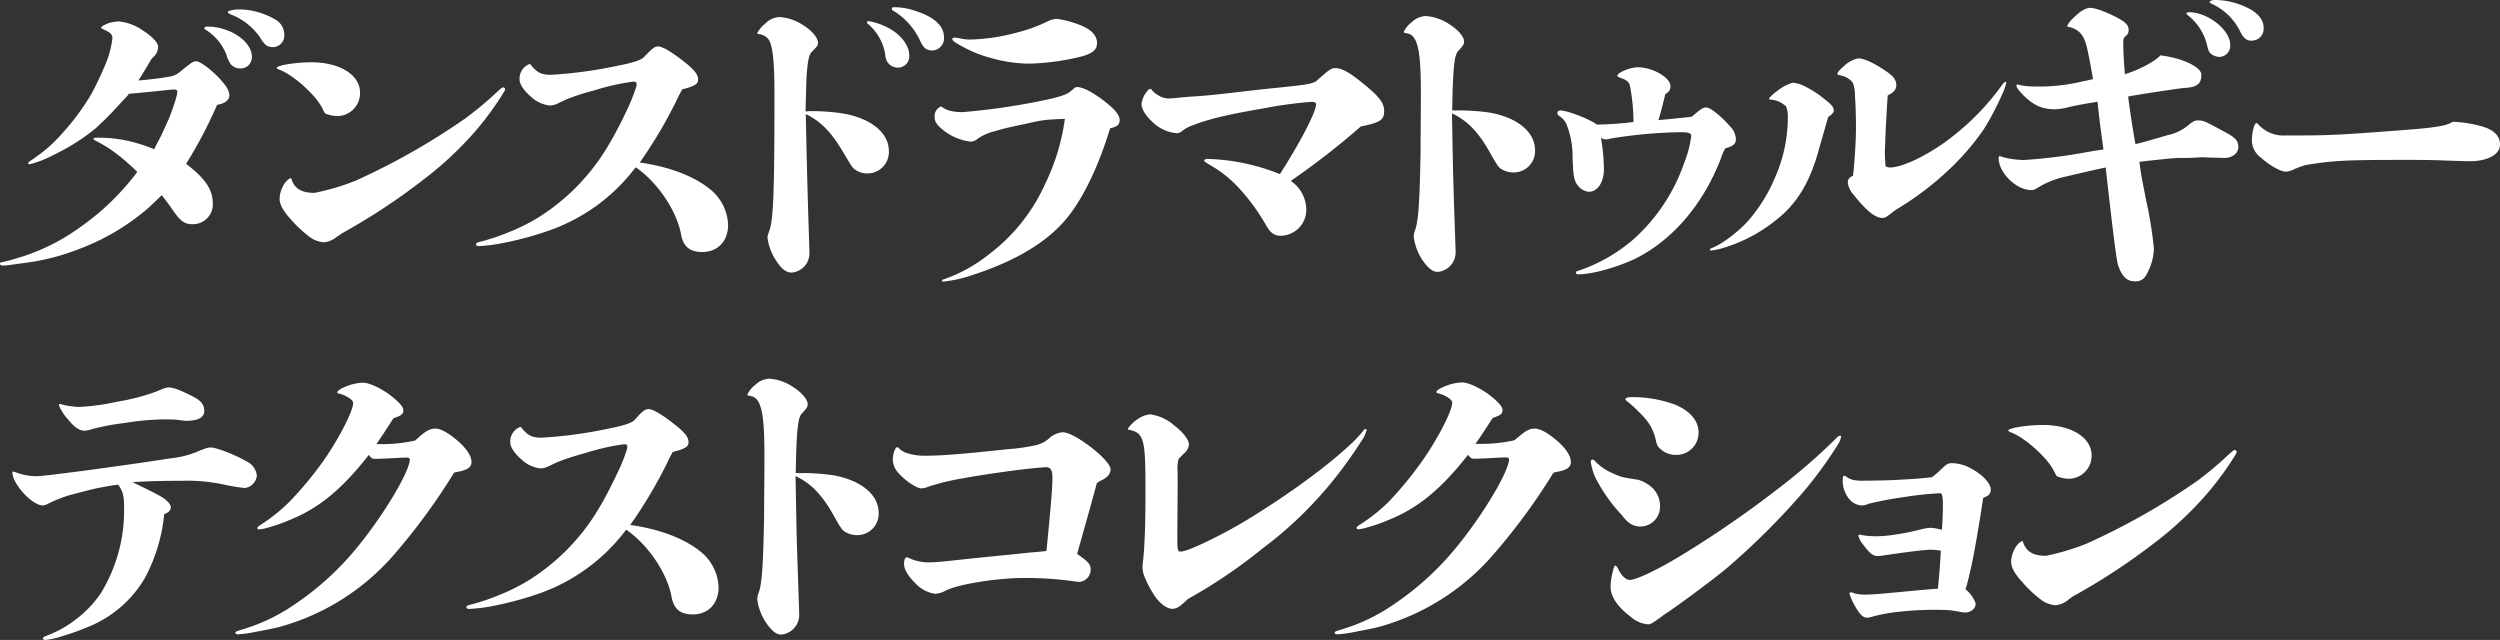 <svg id="レイヤー_1" data-name="レイヤー 1" xmlns="http://www.w3.org/2000/svg" viewBox="0 0 483.63 123.8"><rect x="0" y="0" width="483.63" height="123.8" fill="#333333" stroke="none"/><defs><style>.cls-1{isolation:isolate;}.cls-2{fill:#fff;}</style></defs><g class="cls-1"><path class="cls-2" d="M31.19,26.21c.51-1.14,1.15-2.48,1.66-3.69.57-1.47,1-2.81,1.34-4a5.49,5.49,0,0,0,.12-.83c0-.19-.25-.38-.63-.38-.19,0-1.66.13-2.68.25s-2.55.26-3.25.32c-1.15.13-2.11.19-2.81.26-.38.57-1.21,1.34-2,2.23a62.51,62.51,0,0,1-4.46,4.47,39.84,39.84,0,0,1-7.85,5A27.78,27.78,0,0,1,8,31.06c-.9.32-1.28.45-1.73.58a3,3,0,0,1-.63.12.17.17,0,0,1-.19-.19c0-.13.12-.25.51-.51a33.88,33.88,0,0,0,3.31-2.49,30.72,30.72,0,0,0,3.25-3.31,44.56,44.56,0,0,0,5.11-7A57.58,57.58,0,0,0,20.16,13a19.1,19.1,0,0,0,1.59-5.55,1.38,1.38,0,0,0-.57-1.15A11.75,11.75,0,0,0,20,5.68c-.38-.19-.44-.26-.44-.39s.83-.63,1.72-.89A8.4,8.4,0,0,1,23,4.15a9.53,9.53,0,0,1,4.59,1.72c1.6,1,3,2.29,3,3.19a2.69,2.69,0,0,1-1.08,2.1,4.88,4.88,0,0,0-.51.77c-.32.51-.58,1-.77,1.27-.64,1.09-1,1.72-1.47,2.36,1.15-.06,2-.19,3.26-.32,1.08-.12,2.23-.32,2.48-.38a4,4,0,0,0,2.36-1c2.24-1.78,2.43-2,3.13-2s2.81,1.53,4.53,3.38c1.34,1.46,1.85,2.36,1.85,3.19S43.69,20,42,20.28A87.83,87.83,0,0,1,36,31.7c3.77,2.87,5.17,5,5.17,7.72a3.84,3.84,0,0,1-3.89,3.95c-1.79,0-2.49-.7-4.4-3.51-.45-.63-1.21-1.65-1.6-2.1-.7.7-2.48,2.42-3.44,3.19A44.18,44.18,0,0,1,15.75,48a45.46,45.46,0,0,1-8.86,2.55c-1.47.25-3.64.51-4.91.7-.39.06-1.21.13-1.47.13S0,51.28,0,51s.13-.2.89-.39c1.28-.32,2.36-.64,3.51-1A37.38,37.38,0,0,0,8.55,48a39.71,39.71,0,0,0,7-4.08,48.57,48.57,0,0,0,11-10.65,36.36,36.36,0,0,0-4-3.51,24.44,24.44,0,0,0-4.2-2.61c-.13-.07-.26-.19-.26-.32s.19-.19.7-.19a26.17,26.17,0,0,1,5.49.51,30,30,0,0,1,5.55,1.72C30.1,28.26,30.74,27.11,31.19,26.21ZM48.73,11a2.18,2.18,0,0,1-2.23,2.24,2.39,2.39,0,0,1-1.92-.9,5.61,5.61,0,0,1-.76-1.72,10.12,10.12,0,0,0-3.89-4.78c-.26-.13-.39-.19-.39-.38s.2-.32.58-.32C44.52,5.17,48.73,8,48.73,11Zm1.59-3.76a12.36,12.36,0,0,0-5.55-4.4c-.57-.25-.7-.32-.7-.51s.83-.51,2.3-.51a14.19,14.19,0,0,1,6.7,1.85A3.41,3.41,0,0,1,55,6.76a2.24,2.24,0,0,1-2.17,2.36C51.73,9.12,51.22,8.74,50.32,7.27Z"/><path class="cls-2" d="M69.65,17.92a4.43,4.43,0,0,1-4.53,4.53,6.36,6.36,0,0,1-1.91-.38c-.45-.13-.39-.26-1-1.4-1.41-2.56-5.68-6.32-8.23-7.21-.32-.13-.45-.26-.45-.38s.7-.39,1.66-.58a30,30,0,0,1,5-.45C65.76,12.05,69.65,14.48,69.65,17.92ZM65.18,45.8a4.82,4.82,0,0,1-2.48,1.08,5.21,5.21,0,0,1-3-1.21,22.92,22.92,0,0,1-3.45-3.25c-1.46-1.6-2.16-2.88-2.16-3.9,0-1.72,1.08-3.76,2.23-4.08.57,2,1.91,2.87,4.53,2.87A45.68,45.68,0,0,0,68.69,35,131.8,131.8,0,0,0,90.12,22.83,65,65,0,0,0,95.93,18c1.08-1,1.21-1.09,1.4-1.09a.36.36,0,0,1,.38.32,1.19,1.19,0,0,1-.19.51,57.71,57.71,0,0,1-5.8,7.91,67.28,67.28,0,0,1-10,9.25A122.14,122.14,0,0,1,66,45.22C66,45.29,65.38,45.67,65.18,45.8Z"/><path class="cls-2" d="M125.46,10.14c.76-.76,1.21-1.15,1.85-1.15,1,0,3.06,1.34,5.74,3.51,1.4,1.21,2,2,2,2.87s-.58,1.28-3.07,1.92c-.38.7-.51.89-1.08,2.1a89,89,0,0,1-7.14,12.05c5.86.83,10.46,2.68,13.39,5a9.24,9.24,0,0,1,3.7,7.08c0,3.13-2,5.23-5,5.23-2.36,0-3.63-1-4.08-3.31-.83-4.72-4.65-10.27-8.8-13.08a35.79,35.79,0,0,1-17.35,12.44,62.94,62.94,0,0,1-9.44,2.42,32.2,32.2,0,0,1-3.63.39c-.26,0-.45-.13-.45-.32s.06-.32.51-.45A41.13,41.13,0,0,0,98.22,45,37.89,37.89,0,0,0,104,42.16,41,41,0,0,0,117.8,27.94a76.76,76.76,0,0,0,3.64-7,32.06,32.06,0,0,0,1.59-4,2.88,2.88,0,0,0,.13-.76c0-.26-.25-.39-.64-.39A42.57,42.57,0,0,0,115,17.48,43.14,43.14,0,0,0,110.15,19c-.83.32-1.4.63-2.55,1.15a3,3,0,0,1-1.34.25,6.28,6.28,0,0,1-3.51-1.66c-1.27-1.08-2.23-2.36-2.23-3.31a3,3,0,0,1,2-3.07c1.34,1.66,2.1,2.11,4.08,2.11a85.42,85.42,0,0,0,13.07-1.79c2.94-.57,4.34-1.08,4.85-1.59Z"/><path class="cls-2" d="M156.65,21.5a39.05,39.05,0,0,1,6.69.5c5.3,1,8.61,3.77,8.61,7.21a4.13,4.13,0,0,1-4.08,4.34,4,4,0,0,1-2.49-.77c-.57-.44-.7-.7-2.29-3.38-2.23-3.76-4.27-5.93-7.21-7.33.32,16.07.58,21.94.7,26.66a3.74,3.74,0,0,1-3.44,4c-1,0-1.92-.64-2.94-2.23A10.2,10.2,0,0,1,148.48,46c0-.32,0-.39.39-1.47.76-2.36.95-7.46.95-26.47,0-4.85-.19-7.65-.7-9.44a2.53,2.53,0,0,0-2.17-2c-.32,0-.45-.13-.45-.26a6.19,6.19,0,0,1,1.6-1.85,4,4,0,0,1,2.74-1.21,9.21,9.21,0,0,1,4.47,1.53c1.65,1,2.93,2.43,2.93,3.45,0,.51-.13.64-1.21,1.78-.51.51-.77,1.53-1,4.72-.06,1.66-.13,3.83-.19,6.77Zm17.09-8.42a2.39,2.39,0,0,1-2-1c-.32-.45-.38-.64-.57-2a9.89,9.89,0,0,0-3.06-5.29c-.26-.19-.39-.32-.39-.45a.29.29,0,0,1,.32-.25,12.49,12.49,0,0,1,4.6,1.78c1.91,1.21,3.25,3.13,3.25,4.72A2.19,2.19,0,0,1,173.74,13.08Zm4.15-5.43a13.33,13.33,0,0,0-4.72-5.35c-.51-.26-.64-.39-.64-.64s.25-.26.57-.26a12.21,12.21,0,0,1,3.77.64c3.76,1.15,5.74,2.94,5.74,5.1a2.34,2.34,0,0,1-2.24,2.62C179.16,9.76,178.59,9.25,177.89,7.65Z"/><path class="cls-2" d="M186.24,21.69a129.77,129.77,0,0,0,15.12-2.17c3.25-.64,5-1.21,5.67-1.79,1-.83,1-.89,1.34-.89,1,0,2.62.83,4.28,2,2.8,2,3.95,3.31,3.95,4.4,0,.89-.51,1.27-1.85,1.59-1.34,4.4-3.83,11.29-7.65,16.46s-10.27,9.18-19.78,12.18a25.13,25.13,0,0,1-4.78,1c-.19,0-.32-.06-.32-.19s.07-.13.38-.26a29.1,29.1,0,0,0,8.74-4.84,35,35,0,0,0,10.78-13.46A41.34,41.34,0,0,0,206,23c-.38,0-1.91.07-2.93.13a24,24,0,0,0-3.25.51c-2.49.57-5.3,1.08-7.28,1.72a9.52,9.52,0,0,0-3.57,1.6,2,2,0,0,1-1.21.44,10.5,10.5,0,0,1-5.29-2.23c-1.21-1-1.66-1.59-1.66-2.49a2,2,0,0,1,1.27-2.1C182.92,21.3,184.2,21.69,186.24,21.69ZM184.65,7.27a6.87,6.87,0,0,1,.95.13,8.45,8.45,0,0,0,2,.25,36.9,36.9,0,0,0,8.8-1.27,30.67,30.67,0,0,0,6.12-2.17,4.54,4.54,0,0,1,1.92-.57,19.25,19.25,0,0,1,4.33,1.14c2.24.83,3.45,2.05,3.45,3.51,0,1.28-.7,1.92-2.68,2.55a46,46,0,0,1-10.4,1.47,27.7,27.7,0,0,1-7.39-1.08,24,24,0,0,1-5.94-2.43,9.64,9.64,0,0,1-1.08-.64c-.32-.25-.51-.44-.51-.57S184.39,7.27,184.65,7.27Z"/><path class="cls-2" d="M252.7,40.37a5,5,0,0,1-5,5.23c-1.21,0-2-.57-2.93-2.29a38.72,38.72,0,0,0-5-6.83,23.81,23.81,0,0,0-4-3.5c-.83-.58-1.66-1-2.55-1.6-.2-.13-.26-.19-.26-.32s.19-.32.64-.32a40.36,40.36,0,0,1,14,2.94c3.82-5.93,7-12,7-13.52,0-.32-.32-.45-1-.45A80.3,80.3,0,0,0,245,20.86c-7.27,1.27-10.84,2-14.92,3.63a6.93,6.93,0,0,0-1.28.77c-.57.44-.76.51-1.15.51a7.63,7.63,0,0,1-4.52-2c-1.28-1.15-2.3-2.49-2.3-3.7a4.6,4.6,0,0,1,1-2.3c.25-.38.51-.57.7-.57s.19.06.38.32a4.4,4.4,0,0,0,1.22.95,3.85,3.85,0,0,0,1.78.58c1.09,0,2.87-.26,5-.39,5-.31,10-1.08,15.3-1.59,6.32-.64,7.15-.77,8.3-1.28,2.55-2.23,2.93-2.61,3.82-2.61,1.28,0,2.81.83,5.93,3.44,2.62,2.17,3.51,3.38,3.51,4.85,0,1.72-.7,2.23-4.53,3A146.78,146.78,0,0,1,249.7,35,6.8,6.8,0,0,1,252.7,40.37Z"/><path class="cls-2" d="M281.66,21.37a40.43,40.43,0,0,1,6.69.44c5.3,1,8.61,3.77,8.61,7.27a4.13,4.13,0,0,1-4.14,4.28,4.46,4.46,0,0,1-2.36-.64c-.58-.38-.7-.51-2.36-3.44-2.17-3.83-4.34-6-7.21-7.34.06,3.89.13,7.27.19,10.27.19,7.65.38,12.12.51,16.39a3.82,3.82,0,0,1-3.44,4c-1,0-1.85-.7-2.94-2.23a10.74,10.74,0,0,1-1.72-4.53,3.63,3.63,0,0,1,.32-1.47c.57-1.78.83-5.16,1-14.8,0-3.18.06-7,.06-11.73,0-4.53-.19-7.4-.7-9.12-.45-1.53-1.09-2.17-2.17-2.3-.32-.06-.45-.13-.45-.25a5.42,5.42,0,0,1,1.6-1.92,4.07,4.07,0,0,1,2.74-1.14,9.41,9.41,0,0,1,4.59,1.65c1.6,1,2.75,2.36,2.75,3.26,0,.51-.07.7-1.15,1.85-.7.83-1,2.74-1.15,11.48Z"/><path class="cls-2" d="M327.26,22.58c1.34-1.08,2-1.79,2.81-1.79s2.87,1.66,4.65,3.7a3.65,3.65,0,0,1,1.09,2.43c0,.89-.45,1.34-2.05,1.78a8.17,8.17,0,0,0-.76,1.72c-3.38,8.93-9.25,15.82-16.33,19.46-3.44,1.72-8.55,3.19-11.35,3.19-.26,0-.45-.13-.45-.32s.13-.32.7-.45a31.81,31.81,0,0,0,10.27-5.87,35.16,35.16,0,0,0,10-15,20.77,20.77,0,0,0,1.34-5.16c0-.51-.57-.7-2.1-.7a93.2,93.2,0,0,0-12.95,1.14c-.83.13-1.15.26-1.47.26a1.69,1.69,0,0,1-.95-.32,38.33,38.33,0,0,1,.57,6.12c0,2.55-1.28,4.34-2.94,4.34a3.28,3.28,0,0,1-2.61-2.1c-.32-.9-.38-1.41-.51-4.4a17,17,0,0,0-1.08-6.32,3.43,3.43,0,0,0-1.41-1.78c-.44-.32-.44-.45-.44-.64a.5.5,0,0,1,.51-.51c1.34,0,5.54,1.59,7.14,2.74A63.9,63.9,0,0,0,316,23.6a37.4,37.4,0,0,0-.7-7.08c-.19-.7-.7-1.08-1.66-1.4-.51-.2-.76-.32-.76-.45,0-.64,2.55-1.66,3.95-1.66,2.87,0,6.32,2,6.32,3.64,0,.64-.13,1-1,1.59-.32,1.34-1,4.08-1.34,5C323.43,23,326.24,22.71,327.26,22.58Z"/><path class="cls-2" d="M351.62,29.79c-1.66,5.67-4.08,9.69-8,12.75A30,30,0,0,1,333.25,48a11.14,11.14,0,0,1-2.17.45c-.12,0-.31,0-.31-.13s.12-.25.51-.38A14.65,14.65,0,0,0,334,46.37a26.77,26.77,0,0,0,3.82-3.25,30.31,30.31,0,0,0,5.49-8.61,28.9,28.9,0,0,0,2.55-11.68,6,6,0,0,0-.32-2.23,6.64,6.64,0,0,0-1.28-.89,5.54,5.54,0,0,0-1.72-.45c-.19,0-.32-.06-.32-.19s.77-.89,1.73-1.59A8.87,8.87,0,0,1,346.78,16a6.47,6.47,0,0,1,2.48.76,19.44,19.44,0,0,1,3.7,2.42c1.28,1,1.79,1.54,1.79,2.17,0,.39-.38.83-1.09,1.28C353.34,23.85,352.77,25.7,351.62,29.79Zm13.08-2.24c0,.64-.07,1.28-.07,1.92,0,.89.07,1.85.13,2.68a1.56,1.56,0,0,0,.9.25c2.55,0,8.16-2.81,12.37-6.25A47.62,47.62,0,0,0,386.89,17c.71-1,.9-1.15,1.09-1.15s.13.06.13.19a9.78,9.78,0,0,1-.77,2.17,54.46,54.46,0,0,1-3.63,6.89A49.56,49.56,0,0,1,378,31.89a58.32,58.32,0,0,1-11.23,8.68c-1.53,1.14-1.91,1.59-2.61,1.59-.9,0-1.92-.57-3.19-1.79a26,26,0,0,1-2.36-2.67,4.28,4.28,0,0,1-1.15-2.37,1.23,1.23,0,0,1,1-1.27c.32-2.55.58-7,.58-9.12,0-2.68-.07-4.85-.2-6.38a6.9,6.9,0,0,0-.38-2.49,3.57,3.57,0,0,0-2.36-1.46c-.57-.13-.64-.19-.64-.32,0-.39.58-.9,1.28-1.53a5.75,5.75,0,0,1,2.74-1.47c1,0,2.81.76,5,2.23,1.79,1.15,2.36,1.92,2.36,2.94,0,.83-.45,1.4-1.66,2C365,21.11,364.76,25.32,364.7,27.55Z"/><path class="cls-2" d="M430.14,30.55l-2.24-.06c-.76,0-1.33-.07-1.72-.07-.7,0-2.1.13-3.06.13h-1.59c-.39,0-2,.13-3.19.26-1.85.19-3.64.38-4.47.51l.19,1.4c.19,1.34.51,2.93,1.09,5.93a76.64,76.64,0,0,1,1.53,9.51A10.93,10.93,0,0,1,415,53.51a2.21,2.21,0,0,1-2.1.9c-1.47,0-2.49-1-3.19-3.26-.32-1.08-1.22-8.48-2.36-18.75-1.6.32-4.53,1-8.74,2A17.42,17.42,0,0,0,394.74,36c-1.09.64-1.21.77-1.79.77-2.93,0-6.31-3.38-6.31-6.19,0-.19.06-.38.19-.38s1,.32,1.34.38a19.64,19.64,0,0,0,3.32.38,105.64,105.64,0,0,0,12.56-1.59c1.47-.26,1.91-.32,2.87-.45-.64-4.52-1-7.71-1.15-9.25-.44.07-1,.2-1.53.26-2.17.38-2.8.51-3.95.77a11.92,11.92,0,0,1-2.75.44c-2.61,0-4.46-.89-6.57-3.19-.57-.63-.89-1.08-.89-1.4a.17.17,0,0,1,.19-.19,3.12,3.12,0,0,1,.64.13,11.59,11.59,0,0,0,1.28.19c.76.06,1.59.06,2.93.06a36.27,36.27,0,0,0,7.78-1c1-.19,1.47-.31,2-.44-1.21-6.89-1.46-7.85-2.61-9.06a4.09,4.09,0,0,0-2-1c-.32-.06-.39-.12-.39-.25a5.22,5.22,0,0,1,1.15-1.47c1.34-1.34,2.43-2,3.32-2,1.21,0,4.4,1.34,6.12,2.43.89.57,1.28,1.08,1.28,1.72A1.36,1.36,0,0,1,411.19,7c-.38.32-.44.58-.44,1.21,0,1.47.06,3.13.32,6.13,2.48-.7,5.8-2.43,6.88-3.64l.83.13c3.64.57,7.08,2.17,7.08,3.64,0,1.78-.89,2.42-3.31,2.55-1,.06-9.32,1.34-10.85,1.65.07,1,1.09,7.66,1.41,9.19.89-.13,3.38-.89,6.25-1.72a9.26,9.26,0,0,0,3.89-1.85c.83-.7,1.27-1,1.91-1,1.21,0,1.41.19,5.36,2.3,1.85,1,2.49,1.59,2.49,2.87S431.67,30.62,430.14,30.55ZM429.37,11a2.75,2.75,0,0,1-1.85-.76c-.32-.51-.32-.51-.7-2.05A10.53,10.53,0,0,0,423.31,3c-.25-.19-.32-.26-.32-.38s.13-.26.45-.26c3.7,0,8,3.44,8,6.31A2.14,2.14,0,0,1,429.37,11Zm6.32-3.12c-1.15,0-1.66-.45-2.43-2a11.33,11.33,0,0,0-5.1-5c-.57-.25-.7-.38-.7-.51s.32-.38,1.21-.38a14.75,14.75,0,0,1,7,2c1.53,1,2.23,2.11,2.23,3.38A2.27,2.27,0,0,1,435.69,7.85Z"/><path class="cls-2" d="M481.05,24.75c1.78.76,2.58,1.78,2.58,3.25,0,1.85-2.35,3.19-5.86,3.19-.8,0-2.41-.06-4.53-.13-1.44-.06-3.5-.13-7.23-.13-12.63,0-14.64.13-20,1a18.66,18.66,0,0,0-2.24.83,4.2,4.2,0,0,1-1.6.45c-.92,0-3.05-1.15-4.83-2.75A4.12,4.12,0,0,1,435.64,27c0-1.34.46-3.19.86-3.19.12,0,.17.06.69.58A6.5,6.5,0,0,0,442,26.21c7.87,0,9.42,0,22.33-1,7-.51,9-.89,10.16-1.65A23,23,0,0,1,481.05,24.75Z"/><path class="cls-2" d="M32.46,97.07a1.86,1.86,0,0,1,.58,1c0,.64-.32,1-1.28,1.41A32.63,32.63,0,0,1,28,111.87a22.45,22.45,0,0,1-10.14,9.06,50.32,50.32,0,0,1-5.93,2.17,15,15,0,0,1-3.19.7c-.19,0-.45-.13-.45-.32s.26-.32,1.09-.64a20.64,20.64,0,0,0,5.1-2.87,21.6,21.6,0,0,0,5-5.17,30.61,30.61,0,0,0,4.53-16.26c0-2.68-.2-3.44-1.15-4.78-.77.06-2.17.32-3.83.63-1.85.39-4,1-5.61,1.41a25.35,25.35,0,0,0-4,1.59,2.88,2.88,0,0,1-1.15.39c-1,0-2.55-1.09-3.7-2.36s-2.17-2.88-2.17-4c0-.13,0-.19.13-.19a3.79,3.79,0,0,1,.83.25,10.92,10.92,0,0,0,3.7.64c1,0,4.46-.45,9.44-1.09,4.59-.63,10.33-1.4,16.45-2.36a18.38,18.38,0,0,0,5.17-1.27c.58-.26.77-.32,1.6-.64a3.42,3.42,0,0,1,1.08-.19c1.08,0,4.66,1.4,6.89,2.68a3.49,3.49,0,0,1,2,2.74,2.71,2.71,0,0,1-2.3,2.42,39.31,39.31,0,0,1-4.21-.7,34.58,34.58,0,0,0-8.16-.7c-3,0-6.12.06-9.38.26C31.19,96,31.57,96.18,32.46,97.07Zm-.57-15.94a49.38,49.38,0,0,0-7.78.7A44.42,44.42,0,0,0,17.86,83a5.5,5.5,0,0,1-1.53.32c-1,0-2-.7-3.32-2.36a7.17,7.17,0,0,1-1.08-1.53,2.92,2.92,0,0,1-.51-1.08c0-.13.06-.2.19-.2s.64.2,1,.26a22.66,22.66,0,0,0,2.55.32,42.88,42.88,0,0,0,7.4-1,40.64,40.64,0,0,0,7.72-2c1.53-.64,1.78-.77,2.36-.77,1,0,2.36.58,4.52,1.66,1.66.83,2.36,1.6,2.36,2.87s-1.21,1.92-3.5,1.92c-.77,0-.9-.19-2.81-.26Z"/><path class="cls-2" d="M81.32,84.32c1.28-1.09,2-1.41,2.93-1.41s2.43.77,4.21,2.3,2.75,3,2.75,4.15c0,1-.7,1.53-2.62,1.91a4.31,4.31,0,0,0-.76.19,120.52,120.52,0,0,1-11.48,15.69,45.12,45.12,0,0,1-21.5,13.91c-1.47.44-3.51.82-5.23,1.14a22.41,22.41,0,0,1-3.63.51c-.26,0-.45-.12-.45-.32s.13-.25,1.79-.76A35.43,35.43,0,0,0,56.89,117a56.06,56.06,0,0,0,12.25-11.16c5.16-6.31,10.14-14.67,10.14-17,0-.2-.25-.32-.64-.32-.89,0-2.87.12-4.08.19l-2,.06c-.44,0-.7-.06-1.21-.76-5.16,6.57-9.63,10.33-15.43,12.63a31.78,31.78,0,0,1-4.47,1.53,6.39,6.39,0,0,1-1.4.25.28.28,0,0,1-.26-.25c0-.2.13-.32.83-.77A32.69,32.69,0,0,0,56.06,97a70.05,70.05,0,0,0,6.32-7.59c3-4.21,5.93-9.83,5.93-11.42,0-.51-.45-.83-1.34-1.34a6.11,6.11,0,0,0-1.4-.51c-.26-.06-.32-.13-.32-.26,0-.31.89-.83,1.91-1.21a9.82,9.82,0,0,1,3-.64c1.27,0,3.32,1,5,2.17,1.53,1.15,2.87,2.36,2.87,3.13s-.26,1-1.92,1.59c-2.23,3.45-2.36,3.64-3.31,5h.89a29.35,29.35,0,0,0,6.63-.7Z"/><path class="cls-2" d="M123.61,80.3c.76-.77,1.21-1.15,1.85-1.15,1,0,3.06,1.34,5.74,3.51,1.4,1.21,2,2,2,2.87s-.57,1.27-3.06,1.91c-.38.7-.51.89-1.08,2.11a89,89,0,0,1-7.14,12c5.86.83,10.46,2.68,13.39,5a9.24,9.24,0,0,1,3.7,7.08c0,3.13-2,5.23-5,5.23-2.36,0-3.63-1-4.08-3.32-.83-4.72-4.65-10.26-8.8-13.07A35.85,35.85,0,0,1,103.77,115a65.45,65.45,0,0,1-9.44,2.42,33.92,33.92,0,0,1-3.63.38c-.26,0-.45-.13-.45-.32s.06-.31.51-.44a41.13,41.13,0,0,0,5.61-1.85,37.89,37.89,0,0,0,5.81-2.87A41,41,0,0,0,116,98.09c1.22-2,2.55-4.72,3.64-7a33.32,33.32,0,0,0,1.59-4,2.89,2.89,0,0,0,.13-.77c0-.25-.25-.38-.64-.38a43.12,43.12,0,0,0-7.52,1.72,48,48,0,0,0-4.85,1.53c-.83.32-1.4.64-2.55,1.15a3,3,0,0,1-1.34.26,6.28,6.28,0,0,1-3.51-1.66c-1.27-1.08-2.23-2.36-2.23-3.32a3,3,0,0,1,2-3.06c1.34,1.66,2.1,2.11,4.08,2.11a85.42,85.42,0,0,0,13.07-1.79c2.94-.57,4.34-1.08,4.85-1.59Z"/><path class="cls-2" d="M154.67,91.52a39.37,39.37,0,0,1,6.7.45c5.29,1,8.61,3.76,8.61,7.27a4.13,4.13,0,0,1-4.15,4.28,4.49,4.49,0,0,1-2.36-.64c-.57-.38-.7-.51-2.36-3.45-2.17-3.82-4.34-6-7.21-7.33.07,3.89.13,7.27.19,10.27.2,7.65.39,12.12.52,16.39a3.84,3.84,0,0,1-3.45,4c-1,0-1.85-.7-2.93-2.24A10.56,10.56,0,0,1,146.5,116a3.6,3.6,0,0,1,.32-1.47c.58-1.79.83-5.17,1-14.8,0-3.19.06-7,.06-11.73,0-4.53-.19-7.4-.7-9.12-.44-1.53-1.08-2.17-2.17-2.3-.31-.06-.44-.13-.44-.26a5.44,5.44,0,0,1,1.59-1.91,4.09,4.09,0,0,1,2.75-1.15,9.4,9.4,0,0,1,4.59,1.66c1.59,1,2.74,2.36,2.74,3.25,0,.51-.06.71-1.15,1.85-.7.83-1,2.75-1.15,11.48Z"/><path class="cls-2" d="M208.37,107.15c2.17,1.53,2.62,2,2.62,3a2.38,2.38,0,0,1-2.17,2.42,3.12,3.12,0,0,1-.64-.06,68,68,0,0,0-10.14-.7c-5.17,0-12.76,1.21-15.18,2.48a4.44,4.44,0,0,1-1.91.58,6.36,6.36,0,0,1-3.83-2c-1.21-1.15-2.23-2.61-2.23-3.76,0-.77.19-1.28.51-1.28a1,1,0,0,1,.57.19,9.19,9.19,0,0,0,3.64.77c1.59,0,3.12-.19,8.54-.77l9.89-1c1.59-.19,3.06-.25,4.4-.44.89-9.06,1.15-12.19,1.15-14.1,0-1.59-.32-2.1-1.28-2.1-.25,0-.89.06-1.59.12-2.55.2-10.14,1.22-14.23,2a44.54,44.54,0,0,0-6.76,1.6,4.51,4.51,0,0,1-1.46.38c-1,0-3.32-1.6-4.6-3.13a3.91,3.91,0,0,1-.95-2.29c0-1.34.44-2.55.89-2.55.13,0,.19.12.32.25a3.77,3.77,0,0,0,1.34.83,11.12,11.12,0,0,0,3.95.57c3.26,0,8-.44,15.82-1.27a35.84,35.84,0,0,0,5-.7A5.68,5.68,0,0,0,203,84.76a4.46,4.46,0,0,1,2.56-1.14c1.21,0,3.31,1.27,5.29,2.74,2.17,1.66,4,3.51,4,4.46a2,2,0,0,1-.7,1.41,4.86,4.86,0,0,1-1.09.7,3.41,3.41,0,0,0-.89.57C211.31,96.82,209.07,104.66,208.37,107.15Z"/><path class="cls-2" d="M227.82,93.31c0,3.32-.06,7-.06,10.52,0,2.75.06,2.87.7,2.87,1.28,0,7.59-3,12.57-6,8-4.85,15.75-10.53,20-14.54a19.41,19.41,0,0,0,2-2c.13-.13.38-.45.7-.83s.25-.32.38-.32.26.07.26.19a5.89,5.89,0,0,1-1,2.11,84.2,84.2,0,0,1-5.29,7.4,75.36,75.36,0,0,1-13.84,13.39,98.91,98.91,0,0,1-14.42,9.76c-1.59,1.53-2.17,1.91-3.06,1.91s-2.11-.76-3.25-2.29a22.17,22.17,0,0,1-1.79-3.19,9.12,9.12,0,0,1-.57-1.53,6.74,6.74,0,0,1-.13-1,13.57,13.57,0,0,1,.13-1.47c.12-1.21.19-2,.25-3.45.13-2.42.19-5,.19-9.31,0-2.55,0-4.65-.06-6.18-.19-4.92-.89-5.74-3.06-6.19-.19,0-.26-.06-.26-.19s.19-.32.32-.51a7.88,7.88,0,0,1,2-1.66,4.74,4.74,0,0,1,2-.64,8.79,8.79,0,0,1,4.59,2.11C228.72,83.49,230,85,230,86a2.39,2.39,0,0,1-.89,1.66L228,88.78a7.38,7.38,0,0,0-.2,2.36Z"/><path class="cls-2" d="M294,84.32c1.28-1.09,2-1.41,2.94-1.41s2.42.77,4.21,2.3,2.74,3,2.74,4.15c0,1-.7,1.53-2.61,1.91a4.48,4.48,0,0,0-.77.19A118.7,118.7,0,0,1,289,107.15a45.09,45.09,0,0,1-21.49,13.91c-1.47.44-3.51.82-5.23,1.14a22.64,22.64,0,0,1-3.64.51c-.25,0-.45-.12-.45-.32s.13-.25,1.79-.76a35.62,35.62,0,0,0,9.57-4.66,56,56,0,0,0,12.24-11.16c5.17-6.31,10.14-14.67,10.14-17,0-.2-.25-.32-.63-.32-.9,0-2.87.12-4.09.19l-2,.06c-.45,0-.7-.06-1.21-.76-5.17,6.57-9.64,10.33-15.44,12.63a32.16,32.16,0,0,1-4.46,1.53,6.45,6.45,0,0,1-1.41.25.27.27,0,0,1-.25-.25c0-.2.12-.32.83-.77A33.11,33.11,0,0,0,268.71,97,70.05,70.05,0,0,0,275,89.36c3-4.21,5.93-9.83,5.93-11.42,0-.51-.44-.83-1.34-1.34a5.8,5.8,0,0,0-1.4-.51c-.25-.06-.32-.13-.32-.26,0-.31.9-.83,1.92-1.21a9.82,9.82,0,0,1,3-.64c1.28,0,3.32,1,5,2.17,1.53,1.15,2.87,2.36,2.87,3.13s-.25,1-1.91,1.59c-2.23,3.45-2.36,3.64-3.32,5h.9a29.35,29.35,0,0,0,6.63-.7Z"/><path class="cls-2" d="M309.27,93.57a11.08,11.08,0,0,1-1.53-4.21c0-.32.13-.45.32-.45s.26,0,.7.51a10.65,10.65,0,0,0,3.45,2.23c1.4.64,1.59.7,4.65,1.15a6.82,6.82,0,0,1,2.94,1.72,4.86,4.86,0,0,1,1.33,3.26,3.84,3.84,0,0,1-3.69,4.08c-1.47,0-2.49-.58-3.77-2.3A30.78,30.78,0,0,1,309.27,93.57Zm11.48,26.21c-1,.7-1.46,1-1.91,1a5.79,5.79,0,0,1-3.38-1.47c-2.49-1.85-3.89-3.89-3.89-5.81a13.68,13.68,0,0,1,.51-3.25c.13-.51.25-.83.38-.83s.38.19.64.77c.64,1.27,1.47,2,2.17,2,1.27,0,5.48-2,10.39-5a204.47,204.47,0,0,0,18.12-12.5,115.34,115.34,0,0,0,11.35-9.82c.38-.45.64-.57.89-.57s.13.06.13.25a4.56,4.56,0,0,1-.7,1.6A80.85,80.85,0,0,1,349,95a139.78,139.78,0,0,1-15.05,15c-2.3,1.92-9.89,7.59-12.06,8.93C321.39,119.33,321,119.59,320.75,119.78ZM324.2,88a4.44,4.44,0,0,1-3-1.15c-.64-.58-.7-.83-1-2.23a9.61,9.61,0,0,0-1.66-3.32,21.73,21.73,0,0,0-1.79-1.91,24.59,24.59,0,0,0-2-1.79c-.25-.19-.32-.25-.32-.38s.32-.39,1-.39A23.81,23.81,0,0,1,324,78.26c2.93,1.21,4.59,3.12,4.59,5.42A4.28,4.28,0,0,1,324.2,88Z"/><path class="cls-2" d="M375.79,100.52c.2-4.91-.06-5.1-.57-5.1a65.05,65.05,0,0,0-7,.76,67.2,67.2,0,0,0-6.76,1.28,3.19,3.19,0,0,1-1.15.32,3.34,3.34,0,0,1-2.61-1.28,5.64,5.64,0,0,1-1.22-3.76c0-.51.07-.71.39-.71.12,0,.12.07.31.2a3.77,3.77,0,0,0,1.41.63,9.49,9.49,0,0,0,2.1.13c1.85,0,5.11-.06,7.91-.25,2.43-.13,4.47-.32,5.17-.45A13.75,13.75,0,0,0,375.29,91c1.21-1.14,1.46-1.4,2.35-1.4a7.82,7.82,0,0,1,3.77,1.09c2,1.08,3.7,2.74,3.7,4a1.34,1.34,0,0,1-.83,1.34,6.32,6.32,0,0,0-.64.32c-.57,3.89-1.15,7.27-1.66,10.08s-1.08,5.17-1.53,6.89c-.06.19-.19.44-.25.64a6.22,6.22,0,0,1,2,2.8,1.59,1.59,0,0,1-.51,1.15,2.25,2.25,0,0,1-1.6.57,5.87,5.87,0,0,1-1.27-.19c-.77-.12-1.15-.19-1.79-.25-1-.07-2.36-.07-2.81-.07a60.69,60.69,0,0,0-6.95.39,30.71,30.71,0,0,0-5.29,1,2,2,0,0,1-.77.13c-.83,0-1.46-.64-2.42-2.36a12.8,12.8,0,0,1-1-2.23.3.3,0,0,1,.32-.32,3.79,3.79,0,0,1,.77.25,9.34,9.34,0,0,0,1.78.2c1,0,2.36-.07,4.91-.32,2.94-.26,5.87-.58,9.32-.83.25-2.36.44-4.91.57-7.34a10.72,10.72,0,0,0-2-.19c-1.08,0-4.21.38-9.44,1.15a5.31,5.31,0,0,1-.83.06c-.89,0-1.53-.57-2.68-2.1a4.82,4.82,0,0,1-1-1.79c0-.12.06-.25.19-.25a4.52,4.52,0,0,1,.7.13,15.48,15.48,0,0,0,2.49.19,22.79,22.79,0,0,0,3.7-.32,48.62,48.62,0,0,0,5-1,9.26,9.26,0,0,1,1.91-.32,8.9,8.9,0,0,1,1.53.25c.26.07.45.07.64.13Z"/><path class="cls-2" d="M404.62,88.08a4.43,4.43,0,0,1-4.52,4.53,6.48,6.48,0,0,1-1.92-.38c-.44-.13-.38-.26-1-1.41-1.4-2.55-5.68-6.31-8.23-7.2-.32-.13-.44-.26-.44-.39s.7-.38,1.66-.57a28.75,28.75,0,0,1,5-.45C400.73,82.21,404.62,84.64,404.62,88.08ZM400.16,116a4.79,4.79,0,0,1-2.49,1.09,5.3,5.3,0,0,1-3-1.21,22.09,22.09,0,0,1-3.44-3.26c-1.47-1.59-2.17-2.87-2.17-3.89,0-1.72,1.09-3.76,2.23-4.08.58,2,1.92,2.87,4.53,2.87a46,46,0,0,0,7.85-2.36A131.8,131.8,0,0,0,425.1,93a65.48,65.48,0,0,0,5.8-4.85c1.09-1,1.21-1.08,1.4-1.08a.36.36,0,0,1,.39.32,1.41,1.41,0,0,1-.19.51,58.81,58.81,0,0,1-5.81,7.91,66.78,66.78,0,0,1-9.95,9.25A123.05,123.05,0,0,1,401,115.38C400.92,115.44,400.35,115.83,400.16,116Z"/></g></svg>
